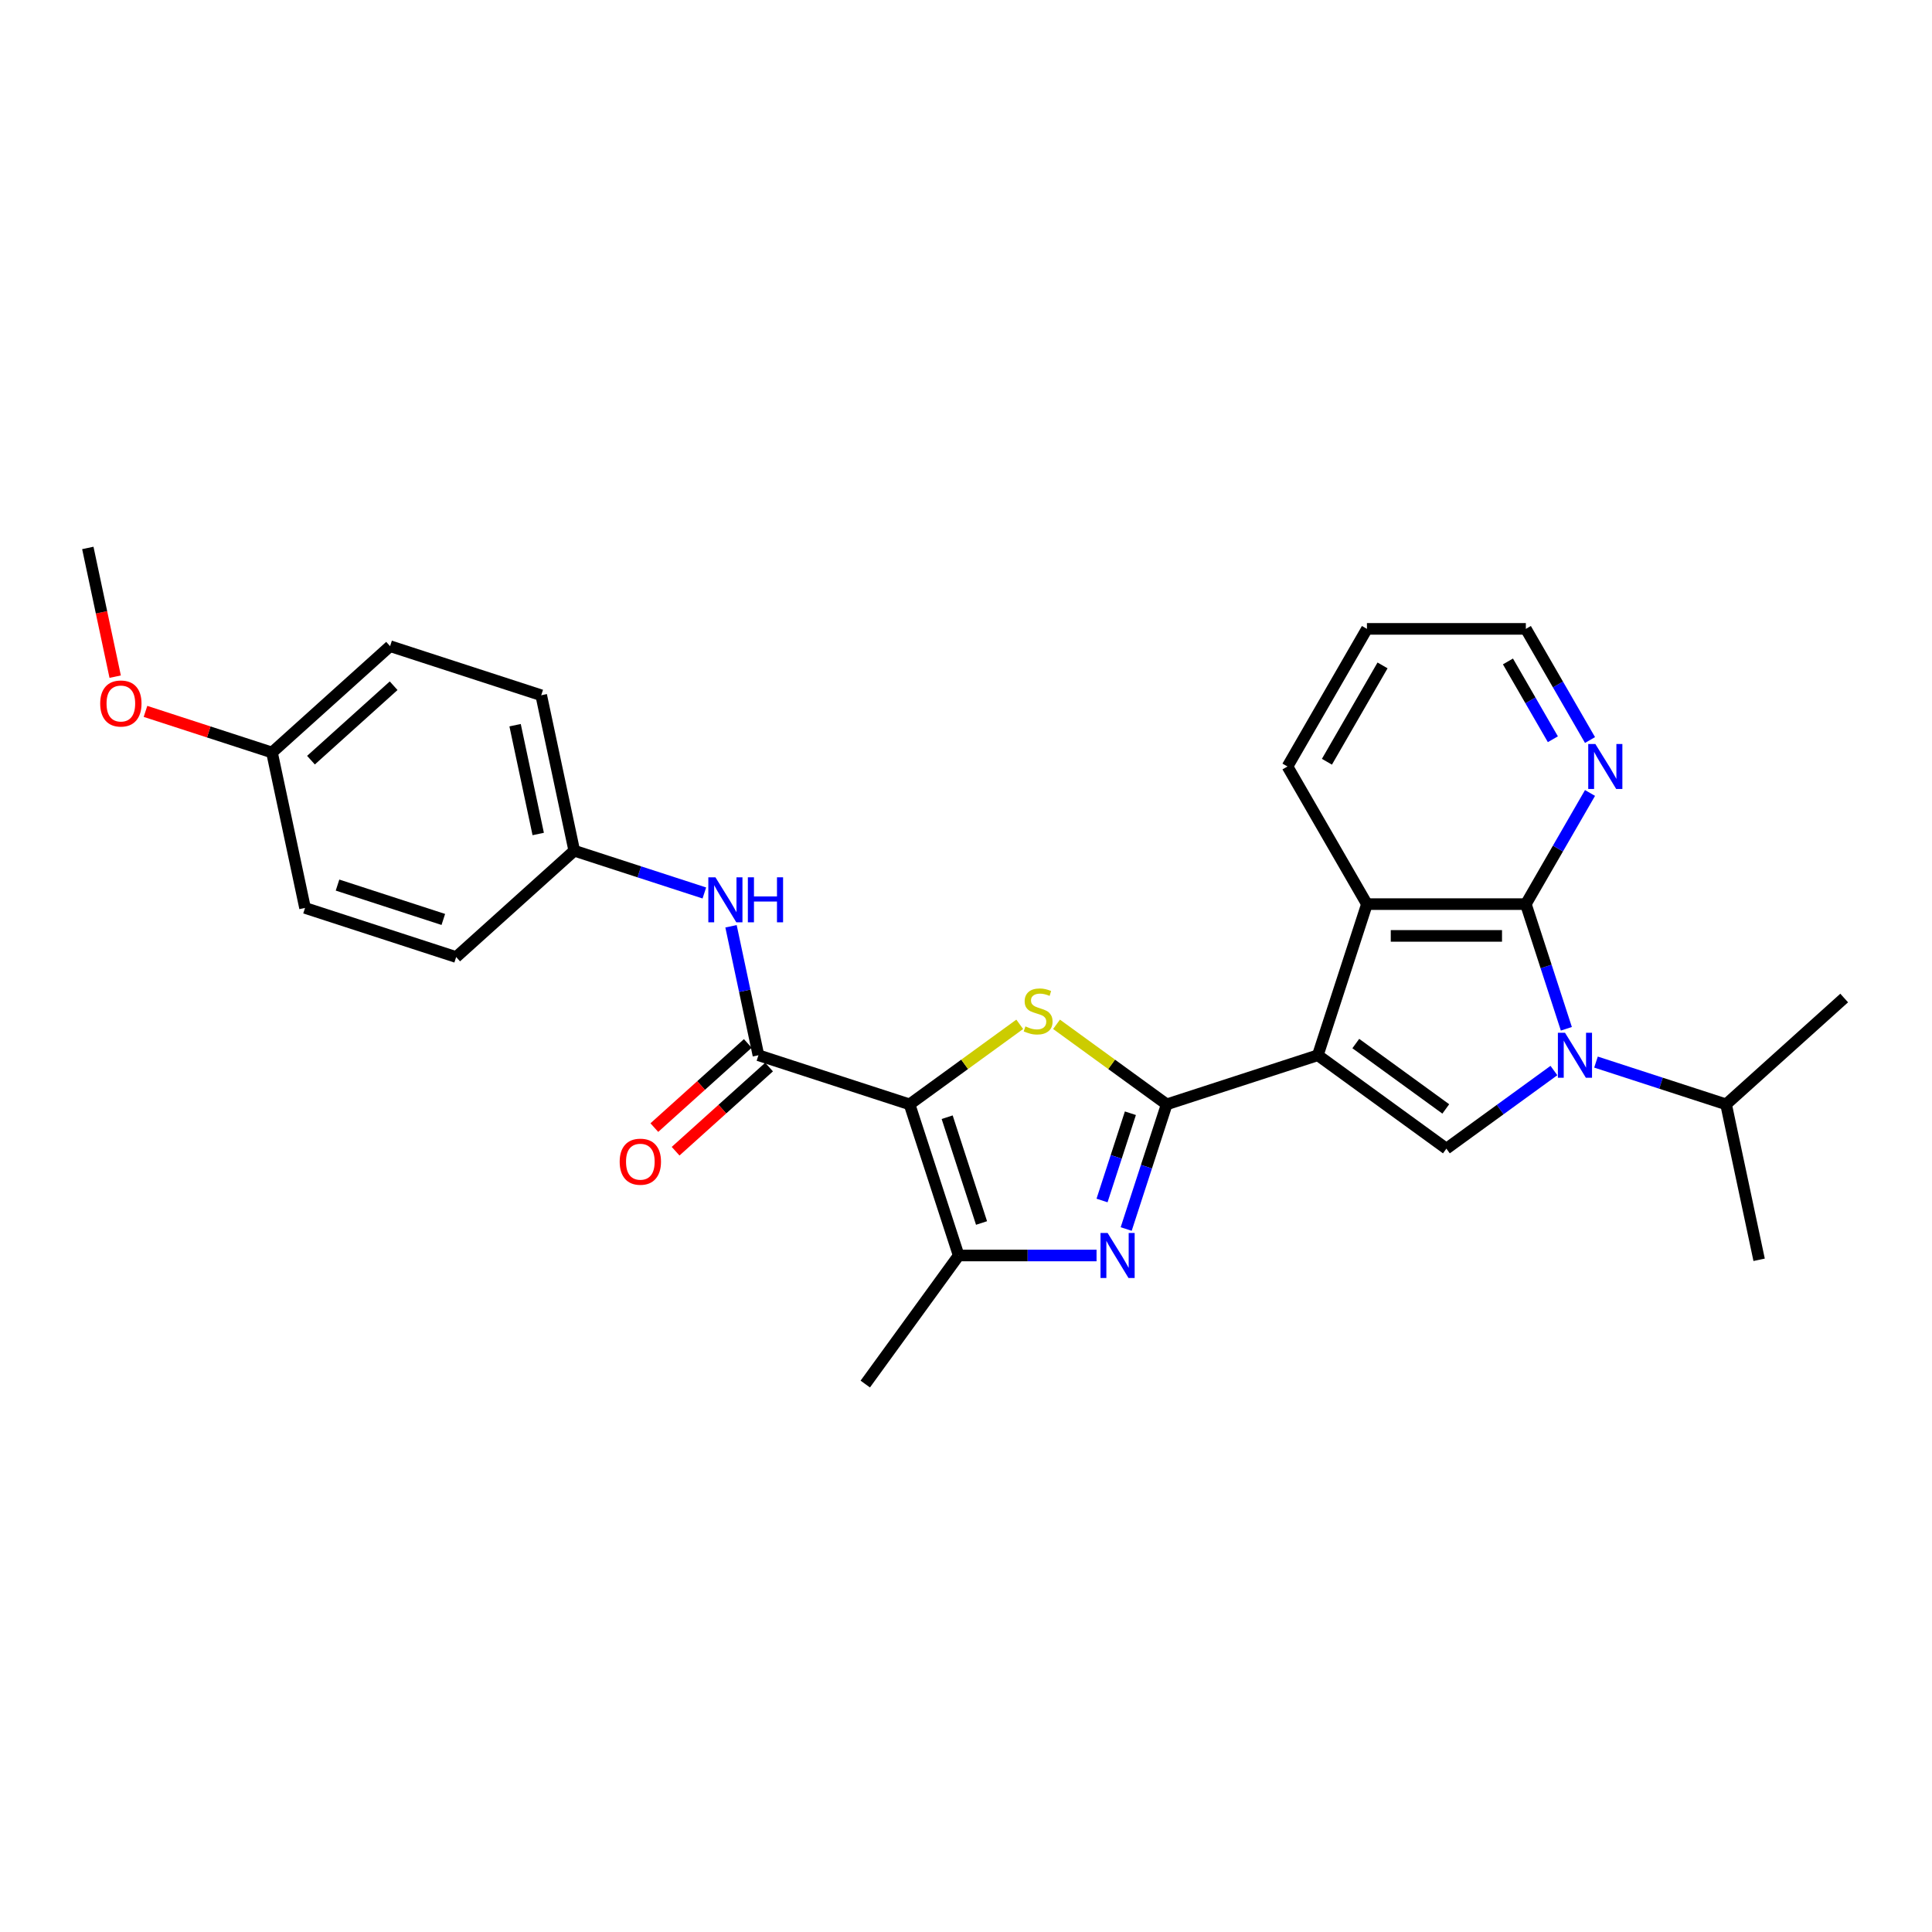 <?xml version='1.0' encoding='iso-8859-1'?>
<svg version='1.1' baseProfile='full'
              xmlns='http://www.w3.org/2000/svg'
                      xmlns:rdkit='http://www.rdkit.org/xml'
                      xmlns:xlink='http://www.w3.org/1999/xlink'
                  xml:space='preserve'
width='1000px' height='1000px' viewBox='0 0 1000 1000'>
<!-- END OF HEADER -->
<rect style='opacity:1.0;fill:#FFFFFF;stroke:none' width='1000' height='1000' x='0' y='0'> </rect>
<path class='bond-0' d='M 682.106,546.196 L 603.879,571.613' style='fill:none;fill-rule:evenodd;stroke:#000000;stroke-width:6px;stroke-linecap:butt;stroke-linejoin:miter;stroke-opacity:1' />
<path class='bond-6' d='M 682.106,546.196 L 748.649,594.543' style='fill:none;fill-rule:evenodd;stroke:#000000;stroke-width:6px;stroke-linecap:butt;stroke-linejoin:miter;stroke-opacity:1' />
<path class='bond-6' d='M 701.757,540.139 L 748.337,573.982' style='fill:none;fill-rule:evenodd;stroke:#000000;stroke-width:6px;stroke-linecap:butt;stroke-linejoin:miter;stroke-opacity:1' />
<path class='bond-8' d='M 682.106,546.196 L 707.523,467.969' style='fill:none;fill-rule:evenodd;stroke:#000000;stroke-width:6px;stroke-linecap:butt;stroke-linejoin:miter;stroke-opacity:1' />
<path class='bond-3' d='M 603.879,571.613 L 575.369,550.9' style='fill:none;fill-rule:evenodd;stroke:#000000;stroke-width:6px;stroke-linecap:butt;stroke-linejoin:miter;stroke-opacity:1' />
<path class='bond-3' d='M 575.369,550.9 L 546.86,530.187' style='fill:none;fill-rule:evenodd;stroke:#CCCC00;stroke-width:6px;stroke-linecap:butt;stroke-linejoin:miter;stroke-opacity:1' />
<path class='bond-4' d='M 603.879,571.613 L 593.396,603.875' style='fill:none;fill-rule:evenodd;stroke:#000000;stroke-width:6px;stroke-linecap:butt;stroke-linejoin:miter;stroke-opacity:1' />
<path class='bond-4' d='M 593.396,603.875 L 582.914,636.137' style='fill:none;fill-rule:evenodd;stroke:#0000FF;stroke-width:6px;stroke-linecap:butt;stroke-linejoin:miter;stroke-opacity:1' />
<path class='bond-4' d='M 585.089,576.209 L 577.751,598.792' style='fill:none;fill-rule:evenodd;stroke:#000000;stroke-width:6px;stroke-linecap:butt;stroke-linejoin:miter;stroke-opacity:1' />
<path class='bond-4' d='M 577.751,598.792 L 570.413,621.375' style='fill:none;fill-rule:evenodd;stroke:#0000FF;stroke-width:6px;stroke-linecap:butt;stroke-linejoin:miter;stroke-opacity:1' />
<path class='bond-1' d='M 470.791,571.613 L 499.301,550.9' style='fill:none;fill-rule:evenodd;stroke:#000000;stroke-width:6px;stroke-linecap:butt;stroke-linejoin:miter;stroke-opacity:1' />
<path class='bond-1' d='M 499.301,550.9 L 527.81,530.187' style='fill:none;fill-rule:evenodd;stroke:#CCCC00;stroke-width:6px;stroke-linecap:butt;stroke-linejoin:miter;stroke-opacity:1' />
<path class='bond-9' d='M 470.791,571.613 L 392.564,546.196' style='fill:none;fill-rule:evenodd;stroke:#000000;stroke-width:6px;stroke-linecap:butt;stroke-linejoin:miter;stroke-opacity:1' />
<path class='bond-29' d='M 470.791,571.613 L 496.209,649.84' style='fill:none;fill-rule:evenodd;stroke:#000000;stroke-width:6px;stroke-linecap:butt;stroke-linejoin:miter;stroke-opacity:1' />
<path class='bond-29' d='M 490.249,578.264 L 508.041,633.023' style='fill:none;fill-rule:evenodd;stroke:#000000;stroke-width:6px;stroke-linecap:butt;stroke-linejoin:miter;stroke-opacity:1' />
<path class='bond-2' d='M 804.303,554.108 L 776.476,574.326' style='fill:none;fill-rule:evenodd;stroke:#0000FF;stroke-width:6px;stroke-linecap:butt;stroke-linejoin:miter;stroke-opacity:1' />
<path class='bond-2' d='M 776.476,574.326 L 748.649,594.543' style='fill:none;fill-rule:evenodd;stroke:#000000;stroke-width:6px;stroke-linecap:butt;stroke-linejoin:miter;stroke-opacity:1' />
<path class='bond-13' d='M 826.083,549.734 L 859.752,560.674' style='fill:none;fill-rule:evenodd;stroke:#0000FF;stroke-width:6px;stroke-linecap:butt;stroke-linejoin:miter;stroke-opacity:1' />
<path class='bond-13' d='M 859.752,560.674 L 893.42,571.613' style='fill:none;fill-rule:evenodd;stroke:#000000;stroke-width:6px;stroke-linecap:butt;stroke-linejoin:miter;stroke-opacity:1' />
<path class='bond-28' d='M 810.741,532.493 L 800.258,500.231' style='fill:none;fill-rule:evenodd;stroke:#0000FF;stroke-width:6px;stroke-linecap:butt;stroke-linejoin:miter;stroke-opacity:1' />
<path class='bond-28' d='M 800.258,500.231 L 789.776,467.969' style='fill:none;fill-rule:evenodd;stroke:#000000;stroke-width:6px;stroke-linecap:butt;stroke-linejoin:miter;stroke-opacity:1' />
<path class='bond-7' d='M 567.571,649.84 L 531.89,649.84' style='fill:none;fill-rule:evenodd;stroke:#0000FF;stroke-width:6px;stroke-linecap:butt;stroke-linejoin:miter;stroke-opacity:1' />
<path class='bond-7' d='M 531.89,649.84 L 496.209,649.84' style='fill:none;fill-rule:evenodd;stroke:#000000;stroke-width:6px;stroke-linecap:butt;stroke-linejoin:miter;stroke-opacity:1' />
<path class='bond-5' d='M 789.776,467.969 L 707.523,467.969' style='fill:none;fill-rule:evenodd;stroke:#000000;stroke-width:6px;stroke-linecap:butt;stroke-linejoin:miter;stroke-opacity:1' />
<path class='bond-5' d='M 777.438,484.42 L 719.861,484.42' style='fill:none;fill-rule:evenodd;stroke:#000000;stroke-width:6px;stroke-linecap:butt;stroke-linejoin:miter;stroke-opacity:1' />
<path class='bond-11' d='M 789.776,467.969 L 806.383,439.204' style='fill:none;fill-rule:evenodd;stroke:#000000;stroke-width:6px;stroke-linecap:butt;stroke-linejoin:miter;stroke-opacity:1' />
<path class='bond-11' d='M 806.383,439.204 L 822.99,410.44' style='fill:none;fill-rule:evenodd;stroke:#0000FF;stroke-width:6px;stroke-linecap:butt;stroke-linejoin:miter;stroke-opacity:1' />
<path class='bond-16' d='M 496.209,649.84 L 447.862,716.384' style='fill:none;fill-rule:evenodd;stroke:#000000;stroke-width:6px;stroke-linecap:butt;stroke-linejoin:miter;stroke-opacity:1' />
<path class='bond-17' d='M 707.523,467.969 L 666.397,396.736' style='fill:none;fill-rule:evenodd;stroke:#000000;stroke-width:6px;stroke-linecap:butt;stroke-linejoin:miter;stroke-opacity:1' />
<path class='bond-10' d='M 392.564,546.196 L 385.47,512.82' style='fill:none;fill-rule:evenodd;stroke:#000000;stroke-width:6px;stroke-linecap:butt;stroke-linejoin:miter;stroke-opacity:1' />
<path class='bond-10' d='M 385.47,512.82 L 378.376,479.444' style='fill:none;fill-rule:evenodd;stroke:#0000FF;stroke-width:6px;stroke-linecap:butt;stroke-linejoin:miter;stroke-opacity:1' />
<path class='bond-12' d='M 387.061,540.083 L 362.872,561.863' style='fill:none;fill-rule:evenodd;stroke:#000000;stroke-width:6px;stroke-linecap:butt;stroke-linejoin:miter;stroke-opacity:1' />
<path class='bond-12' d='M 362.872,561.863 L 338.684,583.642' style='fill:none;fill-rule:evenodd;stroke:#FF0000;stroke-width:6px;stroke-linecap:butt;stroke-linejoin:miter;stroke-opacity:1' />
<path class='bond-12' d='M 398.068,552.309 L 373.88,574.088' style='fill:none;fill-rule:evenodd;stroke:#000000;stroke-width:6px;stroke-linecap:butt;stroke-linejoin:miter;stroke-opacity:1' />
<path class='bond-12' d='M 373.88,574.088 L 349.692,595.867' style='fill:none;fill-rule:evenodd;stroke:#FF0000;stroke-width:6px;stroke-linecap:butt;stroke-linejoin:miter;stroke-opacity:1' />
<path class='bond-14' d='M 364.573,462.202 L 330.905,451.263' style='fill:none;fill-rule:evenodd;stroke:#0000FF;stroke-width:6px;stroke-linecap:butt;stroke-linejoin:miter;stroke-opacity:1' />
<path class='bond-14' d='M 330.905,451.263 L 297.236,440.323' style='fill:none;fill-rule:evenodd;stroke:#000000;stroke-width:6px;stroke-linecap:butt;stroke-linejoin:miter;stroke-opacity:1' />
<path class='bond-30' d='M 822.99,383.033 L 806.383,354.268' style='fill:none;fill-rule:evenodd;stroke:#0000FF;stroke-width:6px;stroke-linecap:butt;stroke-linejoin:miter;stroke-opacity:1' />
<path class='bond-30' d='M 806.383,354.268 L 789.776,325.504' style='fill:none;fill-rule:evenodd;stroke:#000000;stroke-width:6px;stroke-linecap:butt;stroke-linejoin:miter;stroke-opacity:1' />
<path class='bond-30' d='M 803.762,382.629 L 792.136,362.494' style='fill:none;fill-rule:evenodd;stroke:#0000FF;stroke-width:6px;stroke-linecap:butt;stroke-linejoin:miter;stroke-opacity:1' />
<path class='bond-30' d='M 792.136,362.494 L 780.511,342.358' style='fill:none;fill-rule:evenodd;stroke:#000000;stroke-width:6px;stroke-linecap:butt;stroke-linejoin:miter;stroke-opacity:1' />
<path class='bond-24' d='M 893.42,571.613 L 910.521,652.069' style='fill:none;fill-rule:evenodd;stroke:#000000;stroke-width:6px;stroke-linecap:butt;stroke-linejoin:miter;stroke-opacity:1' />
<path class='bond-25' d='M 893.42,571.613 L 954.545,516.576' style='fill:none;fill-rule:evenodd;stroke:#000000;stroke-width:6px;stroke-linecap:butt;stroke-linejoin:miter;stroke-opacity:1' />
<path class='bond-18' d='M 297.236,440.323 L 236.111,495.361' style='fill:none;fill-rule:evenodd;stroke:#000000;stroke-width:6px;stroke-linecap:butt;stroke-linejoin:miter;stroke-opacity:1' />
<path class='bond-19' d='M 297.236,440.323 L 280.135,359.868' style='fill:none;fill-rule:evenodd;stroke:#000000;stroke-width:6px;stroke-linecap:butt;stroke-linejoin:miter;stroke-opacity:1' />
<path class='bond-19' d='M 278.58,431.675 L 266.609,375.357' style='fill:none;fill-rule:evenodd;stroke:#000000;stroke-width:6px;stroke-linecap:butt;stroke-linejoin:miter;stroke-opacity:1' />
<path class='bond-15' d='M 140.783,389.489 L 201.908,334.451' style='fill:none;fill-rule:evenodd;stroke:#000000;stroke-width:6px;stroke-linecap:butt;stroke-linejoin:miter;stroke-opacity:1' />
<path class='bond-15' d='M 160.959,393.458 L 203.747,354.932' style='fill:none;fill-rule:evenodd;stroke:#000000;stroke-width:6px;stroke-linecap:butt;stroke-linejoin:miter;stroke-opacity:1' />
<path class='bond-22' d='M 140.783,389.489 L 108.044,378.851' style='fill:none;fill-rule:evenodd;stroke:#000000;stroke-width:6px;stroke-linecap:butt;stroke-linejoin:miter;stroke-opacity:1' />
<path class='bond-22' d='M 108.044,378.851 L 75.305,368.214' style='fill:none;fill-rule:evenodd;stroke:#FF0000;stroke-width:6px;stroke-linecap:butt;stroke-linejoin:miter;stroke-opacity:1' />
<path class='bond-31' d='M 140.783,389.489 L 157.884,469.944' style='fill:none;fill-rule:evenodd;stroke:#000000;stroke-width:6px;stroke-linecap:butt;stroke-linejoin:miter;stroke-opacity:1' />
<path class='bond-27' d='M 666.397,396.736 L 707.523,325.504' style='fill:none;fill-rule:evenodd;stroke:#000000;stroke-width:6px;stroke-linecap:butt;stroke-linejoin:miter;stroke-opacity:1' />
<path class='bond-27' d='M 686.812,394.277 L 715.601,344.414' style='fill:none;fill-rule:evenodd;stroke:#000000;stroke-width:6px;stroke-linecap:butt;stroke-linejoin:miter;stroke-opacity:1' />
<path class='bond-20' d='M 236.111,495.361 L 157.884,469.944' style='fill:none;fill-rule:evenodd;stroke:#000000;stroke-width:6px;stroke-linecap:butt;stroke-linejoin:miter;stroke-opacity:1' />
<path class='bond-20' d='M 229.46,475.903 L 174.701,458.111' style='fill:none;fill-rule:evenodd;stroke:#000000;stroke-width:6px;stroke-linecap:butt;stroke-linejoin:miter;stroke-opacity:1' />
<path class='bond-21' d='M 280.135,359.868 L 201.908,334.451' style='fill:none;fill-rule:evenodd;stroke:#000000;stroke-width:6px;stroke-linecap:butt;stroke-linejoin:miter;stroke-opacity:1' />
<path class='bond-26' d='M 59.615,350.236 L 52.535,316.926' style='fill:none;fill-rule:evenodd;stroke:#FF0000;stroke-width:6px;stroke-linecap:butt;stroke-linejoin:miter;stroke-opacity:1' />
<path class='bond-26' d='M 52.535,316.926 L 45.455,283.616' style='fill:none;fill-rule:evenodd;stroke:#000000;stroke-width:6px;stroke-linecap:butt;stroke-linejoin:miter;stroke-opacity:1' />
<path class='bond-23' d='M 789.776,325.504 L 707.523,325.504' style='fill:none;fill-rule:evenodd;stroke:#000000;stroke-width:6px;stroke-linecap:butt;stroke-linejoin:miter;stroke-opacity:1' />
<path  class='atom-3' d='M 810.044 534.549
L 817.677 546.887
Q 818.434 548.104, 819.651 550.309
Q 820.868 552.513, 820.934 552.645
L 820.934 534.549
L 824.027 534.549
L 824.027 557.843
L 820.836 557.843
L 812.643 544.354
Q 811.689 542.774, 810.669 540.965
Q 809.682 539.155, 809.386 538.596
L 809.386 557.843
L 806.359 557.843
L 806.359 534.549
L 810.044 534.549
' fill='#0000FF'/>
<path  class='atom-4' d='M 530.755 531.262
Q 531.018 531.36, 532.104 531.821
Q 533.189 532.282, 534.374 532.578
Q 535.591 532.841, 536.776 532.841
Q 538.98 532.841, 540.263 531.788
Q 541.546 530.702, 541.546 528.827
Q 541.546 527.544, 540.888 526.754
Q 540.263 525.965, 539.276 525.537
Q 538.289 525.109, 536.644 524.616
Q 534.571 523.99, 533.321 523.398
Q 532.104 522.806, 531.215 521.556
Q 530.36 520.306, 530.36 518.2
Q 530.36 515.272, 532.334 513.462
Q 534.341 511.653, 538.289 511.653
Q 540.987 511.653, 544.047 512.936
L 543.29 515.469
Q 540.494 514.318, 538.388 514.318
Q 536.118 514.318, 534.867 515.272
Q 533.617 516.193, 533.65 517.805
Q 533.65 519.055, 534.275 519.812
Q 534.933 520.569, 535.854 520.996
Q 536.809 521.424, 538.388 521.918
Q 540.494 522.576, 541.744 523.234
Q 542.994 523.892, 543.882 525.241
Q 544.804 526.557, 544.804 528.827
Q 544.804 532.051, 542.632 533.795
Q 540.494 535.506, 536.907 535.506
Q 534.835 535.506, 533.255 535.045
Q 531.709 534.617, 529.866 533.861
L 530.755 531.262
' fill='#CCCC00'/>
<path  class='atom-5' d='M 573.312 638.193
L 580.945 650.531
Q 581.702 651.749, 582.919 653.953
Q 584.137 656.157, 584.203 656.289
L 584.203 638.193
L 587.295 638.193
L 587.295 661.487
L 584.104 661.487
L 575.911 647.998
Q 574.957 646.419, 573.937 644.609
Q 572.95 642.799, 572.654 642.24
L 572.654 661.487
L 569.627 661.487
L 569.627 638.193
L 573.312 638.193
' fill='#0000FF'/>
<path  class='atom-11' d='M 370.314 454.094
L 377.947 466.432
Q 378.704 467.649, 379.921 469.854
Q 381.139 472.058, 381.204 472.189
L 381.204 454.094
L 384.297 454.094
L 384.297 477.388
L 381.106 477.388
L 372.913 463.898
Q 371.959 462.319, 370.939 460.51
Q 369.952 458.7, 369.656 458.141
L 369.656 477.388
L 366.629 477.388
L 366.629 454.094
L 370.314 454.094
' fill='#0000FF'/>
<path  class='atom-11' d='M 387.094 454.094
L 390.252 454.094
L 390.252 463.997
L 402.162 463.997
L 402.162 454.094
L 405.321 454.094
L 405.321 477.388
L 402.162 477.388
L 402.162 466.629
L 390.252 466.629
L 390.252 477.388
L 387.094 477.388
L 387.094 454.094
' fill='#0000FF'/>
<path  class='atom-12' d='M 825.753 385.089
L 833.386 397.427
Q 834.143 398.645, 835.36 400.849
Q 836.577 403.053, 836.643 403.185
L 836.643 385.089
L 839.736 385.089
L 839.736 408.383
L 836.544 408.383
L 828.352 394.894
Q 827.398 393.315, 826.378 391.505
Q 825.391 389.696, 825.095 389.136
L 825.095 408.383
L 822.068 408.383
L 822.068 385.089
L 825.753 385.089
' fill='#0000FF'/>
<path  class='atom-13' d='M 320.746 601.3
Q 320.746 595.706, 323.51 592.581
Q 326.273 589.455, 331.439 589.455
Q 336.604 589.455, 339.368 592.581
Q 342.132 595.706, 342.132 601.3
Q 342.132 606.959, 339.335 610.183
Q 336.539 613.374, 331.439 613.374
Q 326.306 613.374, 323.51 610.183
Q 320.746 606.991, 320.746 601.3
M 331.439 610.742
Q 334.992 610.742, 336.9 608.373
Q 338.842 605.971, 338.842 601.3
Q 338.842 596.726, 336.9 594.423
Q 334.992 592.087, 331.439 592.087
Q 327.886 592.087, 325.944 594.39
Q 324.036 596.693, 324.036 601.3
Q 324.036 606.004, 325.944 608.373
Q 327.886 610.742, 331.439 610.742
' fill='#FF0000'/>
<path  class='atom-23' d='M 51.863 364.137
Q 51.863 358.544, 54.627 355.418
Q 57.39 352.293, 62.556 352.293
Q 67.721 352.293, 70.485 355.418
Q 73.249 358.544, 73.249 364.137
Q 73.249 369.796, 70.452 373.02
Q 67.656 376.212, 62.556 376.212
Q 57.423 376.212, 54.627 373.02
Q 51.863 369.829, 51.863 364.137
M 62.556 373.58
Q 66.109 373.58, 68.017 371.211
Q 69.959 368.809, 69.959 364.137
Q 69.959 359.564, 68.017 357.261
Q 66.109 354.925, 62.556 354.925
Q 59.002 354.925, 57.061 357.228
Q 55.153 359.531, 55.153 364.137
Q 55.153 368.842, 57.061 371.211
Q 59.002 373.58, 62.556 373.58
' fill='#FF0000'/>
</svg>
